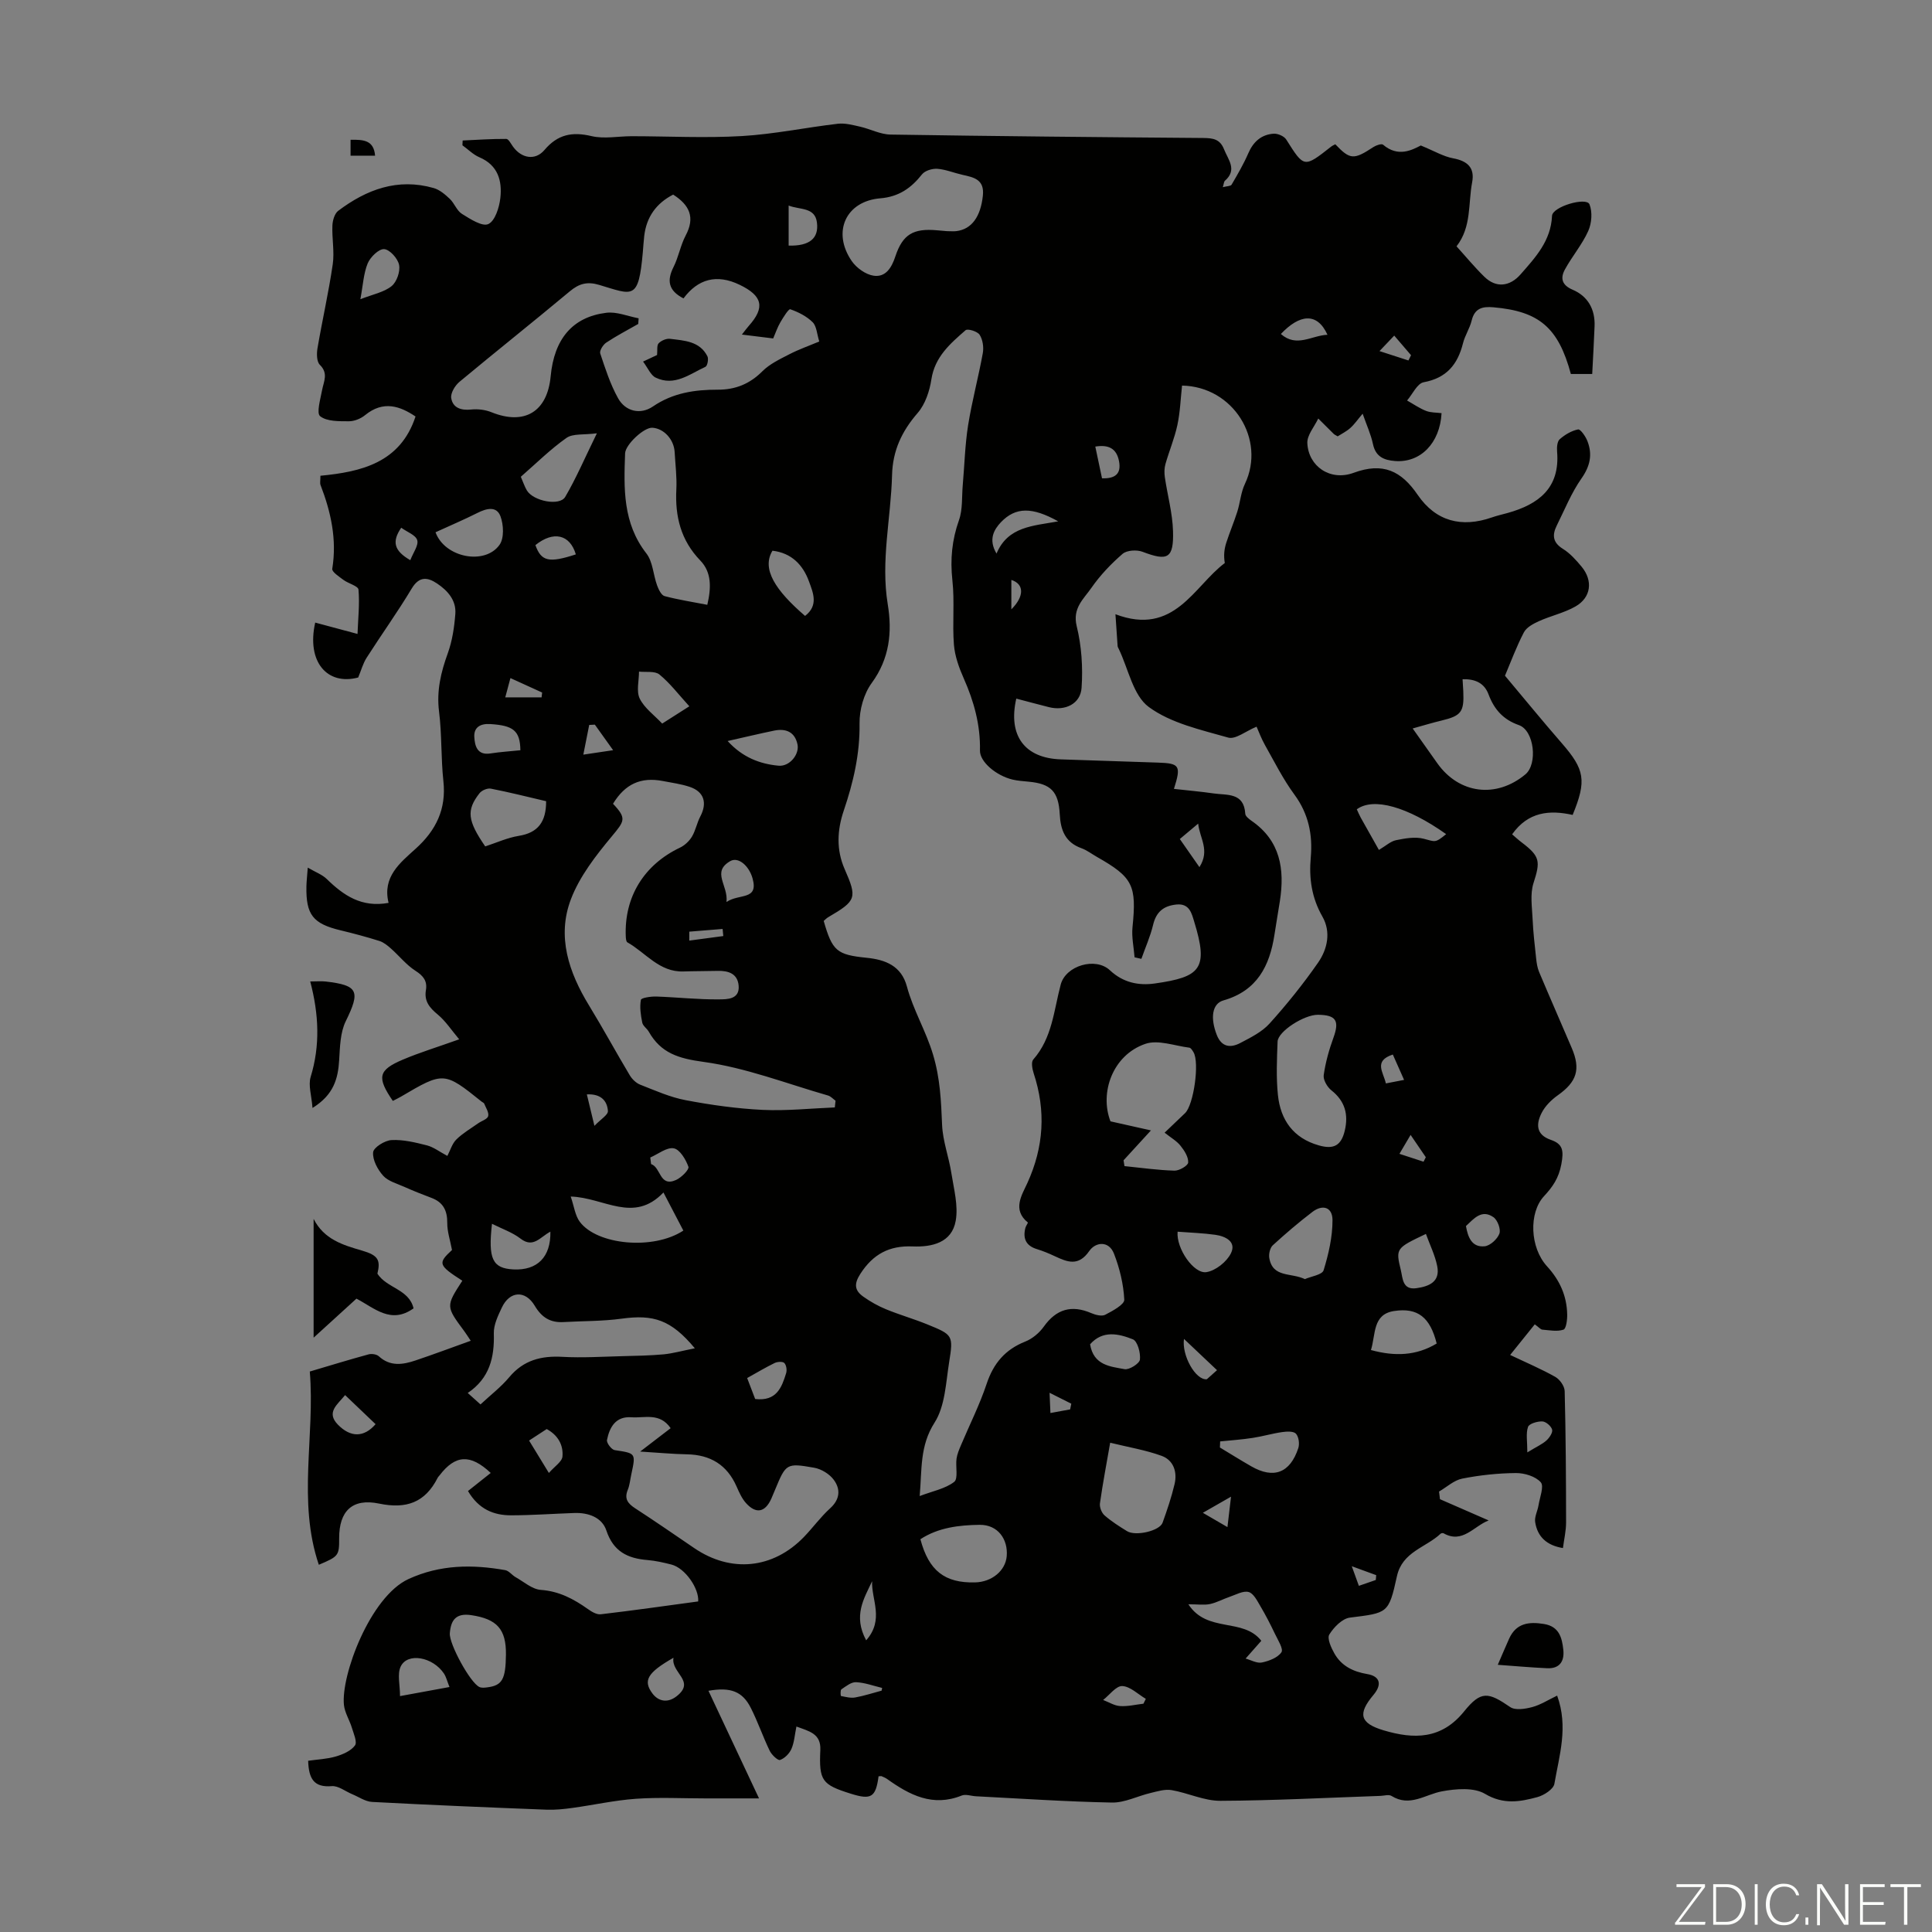 <svg enable-background="new 0 0 400 400" viewBox="0 0 400 400" xmlns="http://www.w3.org/2000/svg"><rect x="0" y="0" width="400" height="400" fill="#808080" stroke="none"/><g fill="#fbfcfa"><path d="m346.9 398 5.4-7.3h-5.2v-.6h5.9v.6l-5.4 7.2h5.5l-.1.6h-6.2v-.5z"/><path d="m354.7 390.1h2.8c2.3 0 3.9 1.6 3.9 4.1s-1.6 4.3-3.9 4.3h-2.8zm.6 7.8h2c2.2 0 3.3-1.6 3.3-3.6 0-1.8-1-3.6-3.3-3.6h-2z"/><path d="m363.9 390.1v8.4h-.6v-8.4z"/><path d="m372.5 396.3c-.4 1.3-1.4 2.3-3.2 2.3-2.4 0-3.7-1.9-3.7-4.3 0-2.3 1.2-4.3 3.7-4.3 1.8 0 2.9 1 3.2 2.4h-.6c-.4-1.1-1.1-1.8-2.5-1.8-2.1 0-3 1.9-3 3.7s.9 3.7 3 3.7c1.4 0 2.1-.7 2.5-1.7z"/><path d="m373.8 398.5v-1.5h.6v1.5z"/><path d="m376.2 398.5v-8.4h1c1.3 2 4.4 6.7 4.9 7.6-.1-1.2-.1-2.4-.1-3.8v-3.8h.7v8.4h-.9c-1.2-1.9-4.4-6.8-5-7.7.1 1.1 0 2.3 0 3.9v3.9h-.6z"/><path d="m390 394.4h-4.3v3.5h4.7l-.1.6h-5.2v-8.4h5.1v.6h-4.5v3.1h4.3z"/><path d="m394.2 390.7h-2.8v-.6h6.3v.6h-2.8v7.8h-.7z"/></g><path d="m181.9 367.76c-.59 4.37-1.53 4.93-5.74 3.61-5.99-1.88-6.61-2.68-6.32-9.06.15-3.39-2.3-3.87-4.95-4.85-.35 1.69-.44 3.27-1.03 4.63-.42.96-1.4 1.96-2.36 2.29-.45.16-1.72-1.05-2.13-1.88-1.41-2.91-2.46-6.01-3.92-8.89-1.71-3.39-4.14-4.37-8.77-3.55 3.52 7.48 6.95 14.79 10.47 22.28-3.37 0-7.22 0-11.06 0-4.81 0-9.65-.26-14.44.08-4.4.31-8.75 1.29-13.13 1.89-1.74.24-3.52.43-5.28.37-12.07-.47-24.14-.97-36.2-1.61-1.4-.07-2.75-1.04-4.12-1.6-1.42-.59-2.88-1.78-4.23-1.67-3.71.31-4.77-1.54-4.89-5.25 1.91-.28 3.89-.35 5.73-.89 1.46-.43 3.13-1.15 3.96-2.28.51-.7-.27-2.45-.64-3.67-.48-1.59-1.46-3.09-1.64-4.7-.66-6.08 5.42-22.44 13.37-26.09 6.54-3 13.19-3.05 20.02-1.84.77.14 1.39 1.02 2.14 1.45 1.72.96 3.43 2.51 5.23 2.64 3.8.27 6.8 1.88 9.75 3.97.77.55 1.82 1.18 2.66 1.08 6.71-.79 13.4-1.74 20.17-2.66.22-2.64-2.68-6.91-5.55-7.64-1.62-.41-3.28-.79-4.94-.93-4.11-.33-7.07-1.76-8.52-6.12-.9-2.7-3.7-3.72-6.62-3.62-4.36.15-8.72.47-13.07.48-3.63.01-6.74-1.25-8.96-5.03 1.58-1.26 3.14-2.49 4.71-3.74-4.24-3.99-7.34-3.75-10.58.48-.14.18-.31.33-.41.53-2.59 5.1-6.46 6.51-12.13 5.33-5.58-1.16-8.27 1.6-8.26 7.14.01 3.64-.1 3.79-4.21 5.53-4.47-13.21-.76-26.65-1.87-40.01 4.26-1.26 8.19-2.47 12.16-3.55.64-.18 1.67-.03 2.13.39 2.35 2.16 4.95 1.75 7.56.88 3.78-1.27 7.52-2.67 11.47-4.09-.61-.9-.95-1.47-1.35-2-3.81-5.14-3.81-5.14-.39-10.43-5-3.22-5.1-3.62-2.14-6.36-.38-2.05-1-3.83-.98-5.6.02-2.58-.85-4.29-3.29-5.2-1.88-.7-3.75-1.45-5.59-2.27-1.52-.68-3.35-1.16-4.39-2.31-1.15-1.28-2.22-3.28-2.08-4.85.09-1 2.42-2.46 3.81-2.53 2.43-.13 4.94.49 7.34 1.1 1.36.35 2.57 1.3 4.22 2.18.63-1.2 1-2.56 1.87-3.41 1.32-1.3 2.97-2.25 4.49-3.33.72-.51 1.92-.86 2.09-1.49.2-.74-.47-1.73-.82-2.59-.07-.18-.35-.27-.52-.41-7.77-6.24-7.89-6.24-16.7-1.05-.56.33-1.15.6-1.7.89-3.35-4.9-3.04-6.38 2.11-8.56 3.47-1.47 7.1-2.57 11.63-4.19-1.61-1.91-2.81-3.78-4.44-5.13-1.69-1.4-2.84-2.76-2.45-5.05.32-1.89-.53-2.97-2.18-4.02-1.88-1.21-3.34-3.07-5.04-4.58-.71-.63-1.52-1.3-2.4-1.58-2.66-.84-5.36-1.56-8.07-2.21-5.69-1.37-7.16-3.21-7.05-9.09.02-1 .14-2 .28-3.89 1.6.94 2.97 1.43 3.92 2.35 3.48 3.39 7.19 5.98 12.81 4.95-1.32-5.39 2.35-8.26 5.64-11.24 4.17-3.77 6.34-8.17 5.71-13.96-.52-4.78-.3-9.64-.9-14.41-.54-4.29.38-8.12 1.81-12.07.93-2.57 1.35-5.4 1.56-8.14.22-2.82-1.59-4.84-3.79-6.31-1.95-1.3-3.68-1.55-5.24 1.05-2.93 4.89-6.27 9.53-9.34 14.34-.74 1.16-1.11 2.56-1.74 4.08-6.41 1.7-10.73-3.24-8.9-11.37 2.63.7 5.26 1.41 8.76 2.35.12-3.18.46-6.21.2-9.18-.07-.75-2.11-1.26-3.13-2.02-.88-.66-2.4-1.65-2.3-2.28.99-6.07-.27-11.76-2.43-17.36-.15-.38-.02-.87-.02-1.91 8.45-.81 16.55-2.69 19.69-12.27-3.2-2.15-6.65-3.37-10.43-.29-.9.74-2.25 1.29-3.39 1.28-2.04-.01-4.53.06-5.93-1.05-.8-.63.06-3.54.4-5.38.34-1.82 1.35-3.48-.46-5.26-.66-.65-.68-2.3-.49-3.41.99-5.81 2.31-11.57 3.16-17.4.38-2.61-.18-5.35-.07-8.02.04-1.05.45-2.48 1.2-3.05 5.87-4.43 12.33-6.84 19.76-4.72 1.24.35 2.38 1.33 3.35 2.25.96.91 1.44 2.44 2.51 3.1 1.7 1.06 4.2 2.69 5.46 2.11 1.39-.64 2.27-3.43 2.49-5.39.4-3.56-.48-6.8-4.34-8.44-1.29-.55-2.34-1.64-3.51-2.48.02-.33.03-.66.05-.99 3.01-.14 6.02-.35 9.03-.33.47 0 .97 1.02 1.4 1.61 1.74 2.41 4.59 2.94 6.5.69 2.74-3.24 5.73-3.83 9.75-2.88 2.63.62 5.54.02 8.33.02 7.6.01 15.23.41 22.81-.03 6.65-.39 13.24-1.78 19.87-2.55 1.5-.17 3.1.27 4.61.61 2.11.48 4.18 1.6 6.28 1.63 21.6.34 43.2.54 64.8.71 1.95.02 3.41.22 4.24 2.31.88 2.22 2.81 4.27.18 6.56-.19.17-.19.56-.42 1.31.85-.22 1.63-.2 1.82-.52 1.23-2.11 2.48-4.24 3.45-6.48 1.03-2.4 2.7-3.89 5.24-4.07.87-.06 2.19.51 2.63 1.22 3.7 5.86 3.65 5.89 9.31 1.44.25-.2.57-.32.84-.47 3.06 3.22 3.82 3.25 7.88.58.56-.37 1.69-.76 2.01-.49 3.1 2.66 6.02 1.09 7.81.16 2.83 1.16 4.68 2.28 6.67 2.65 2.98.55 4.54 1.93 3.96 4.98-.84 4.41-.09 9.21-3.23 13.25 1.87 2.06 3.7 4.29 5.76 6.3 2.41 2.36 5.26 2.06 7.51-.51 3.1-3.53 6.27-6.94 6.5-12.1.09-1.91 7.12-3.97 7.76-2.38.63 1.58.46 3.91-.26 5.51-1.26 2.81-3.34 5.24-4.83 7.97-.96 1.76-.69 3.22 1.59 4.19 3.17 1.35 4.68 4.05 4.55 7.54-.12 3.23-.32 6.47-.49 9.91-1.63 0-3.03 0-4.42 0-2.59-9.61-6.57-12.99-16.04-13.81-2.29-.2-3.88.2-4.5 2.75-.39 1.61-1.39 3.08-1.79 4.69-1.1 4.38-3.38 7.2-8.14 8.08-1.34.25-2.31 2.47-3.44 3.78 1.3.73 2.55 1.61 3.93 2.15.99.39 2.15.33 3.21.47-.34 6.23-4.38 10.31-9.63 9.91-2.27-.17-4.02-.88-4.57-3.5-.43-2.02-1.32-3.95-2.14-6.3-1.01 1.19-1.68 2.18-2.55 2.96-.8.72-1.81 1.21-2.62 1.73-.45-.27-.66-.35-.81-.5-1.08-1.06-2.14-2.13-3.21-3.19-.8 1.7-2.34 3.44-2.26 5.1.22 4.79 4.73 7.93 9.59 6.14 6.07-2.24 9.86-.4 13.26 4.57 3.77 5.5 9.11 6.85 15.38 4.66 1.05-.37 2.15-.61 3.23-.91 6.44-1.8 10.88-5.18 10.25-12.71-.07-.86.01-2.09.54-2.56 1.07-.94 2.44-1.76 3.8-2.03.49-.1 1.57 1.45 1.94 2.42 1.07 2.75.57 5.15-1.22 7.71-2.1 2.99-3.49 6.47-5.13 9.77-.95 1.91-.88 3.48 1.25 4.81 1.49.92 2.74 2.32 3.88 3.69 2.42 2.91 1.99 6.41-1.27 8.26-2.34 1.33-5.08 1.92-7.56 3.04-1.17.53-2.57 1.28-3.11 2.32-1.54 2.95-2.7 6.11-3.91 8.97 4.02 4.78 7.82 9.45 11.77 13.98 4.74 5.45 5.17 7.71 2.24 14.84-4.75-1.06-9.22-.68-12.53 4.02.69.59 1.31 1.17 1.99 1.68 3.85 2.91 3.87 3.94 2.43 8.43-.73 2.28-.29 4.97-.18 7.46.12 2.71.44 5.41.73 8.11.1.96.25 1.95.62 2.83 2.21 5.25 4.51 10.47 6.75 15.72 1.9 4.44 1.04 7.02-2.89 9.8-1.32.94-2.61 2.21-3.33 3.63-1.16 2.26-1.24 4.51 1.88 5.59 2.53.87 2.71 2.23 2.19 5.05-.54 2.9-1.8 4.69-3.6 6.63-3.15 3.39-2.94 10.6.64 14.51 2.65 2.9 4.09 6.12 4.17 9.95.03 1.1-.21 2.97-.77 3.16-1.31.44-2.89.12-4.36 0-.38-.03-.72-.48-1.58-1.1-1.65 2.06-3.28 4.08-5.1 6.34 3.39 1.61 6.46 2.91 9.35 4.54.93.53 1.92 1.92 1.94 2.95.23 9.06.28 18.12.29 27.18 0 1.76-.42 3.52-.65 5.31-3.34-.54-5.28-2.33-5.75-5.38-.17-1.09.5-2.29.69-3.46.26-1.64 1.19-3.96.47-4.78-1.09-1.23-3.36-1.92-5.13-1.91-3.72.03-7.48.43-11.13 1.15-1.71.34-3.2 1.75-4.8 2.68.06.53.13 1.06.19 1.58 3.36 1.47 6.72 2.93 10.08 4.4-3.1 1.19-5.41 4.88-9.33 2.66-.15-.08-.49-.03-.62.09-3.06 2.88-7.92 3.71-9.04 8.8-1.71 7.78-1.9 7.58-9.74 8.57-1.59.2-3.33 1.99-4.26 3.5-.49.81.37 2.72 1.04 3.9 1.46 2.6 3.87 3.79 6.82 4.29 2.67.45 3.08 2.16 1.3 4.29-3.33 3.95-2.84 5.89 2.09 7.36 6.24 1.85 11.93 1.92 16.65-3.91 3.52-4.36 5.01-4.02 9.55-.91 1.05.72 3.1.39 4.54.01 1.76-.47 3.37-1.52 5.18-2.38 2.36 6.49.43 12.4-.57 18.26-.19 1.11-2.15 2.38-3.52 2.75-3.6.98-7.03 1.59-10.84-.67-2.3-1.37-6.03-1.06-8.93-.52-3.48.65-6.64 3.31-10.43.95-.56-.35-1.53-.04-2.31-.01-11.05.38-22.09.97-33.14 1.02-3.36.01-6.7-1.64-10.1-2.22-1.38-.23-2.92.26-4.35.6-2.68.63-5.34 2.03-7.98 1.98-9.38-.18-18.76-.82-28.13-1.3-1.01-.05-2.15-.49-2.99-.15-5.99 2.41-10.79-.11-15.45-3.44-.36-.25-.79-.41-1.19-.59-.11 0-.24.04-.56.04zm54.41-169.24c-.47-.11-.94-.22-1.41-.32-.16-2.07-.63-4.17-.43-6.21.88-8.68.11-10.34-7.37-14.58-1.07-.61-2.07-1.39-3.21-1.8-3.36-1.21-4.31-3.76-4.48-7.03-.25-4.75-1.87-6.31-6.43-6.74-1.11-.11-2.24-.18-3.32-.43-3.44-.82-6.82-3.7-6.77-6.02.11-5.27-1.23-10.14-3.35-14.92-.98-2.21-1.85-4.62-2.04-6.99-.35-4.43.17-8.94-.32-13.35-.47-4.34-.09-8.34 1.37-12.45.79-2.24.56-4.84.78-7.28.36-4.11.46-8.26 1.1-12.32.8-5.02 2.14-9.96 3.05-14.97.22-1.22-.01-2.79-.66-3.8-.44-.7-2.48-1.32-2.91-.94-3.18 2.77-6.37 5.51-7.08 10.19-.37 2.42-1.27 5.12-2.82 6.92-3.29 3.79-5.19 7.79-5.32 12.89-.23 8.91-2.37 17.73-.89 26.75.94 5.73.39 11.22-3.32 16.29-1.64 2.24-2.56 5.56-2.52 8.38.09 6.3-1.28 12.17-3.27 18.04-1.36 4.01-1.58 8.1.19 12.12 2.62 5.97 2.42 6.54-3.38 9.93-.37.21-.67.54-.96.79 1.79 6.26 2.73 7 8.9 7.63 3.86.39 7.18 1.65 8.33 5.96 1.3 4.85 3.93 9.16 5.4 14.06 1.5 5.01 1.67 9.65 1.88 14.59.14 3.34 1.4 6.62 1.92 9.97.51 3.28 1.46 6.72.9 9.87-.8 4.56-4.95 5.47-8.93 5.31-4.84-.2-8.18 1.6-10.81 5.67-1.4 2.16-1.16 3.48.64 4.75 1.44 1.02 3.02 1.91 4.65 2.58 2.79 1.15 5.7 1.98 8.49 3.11 5.36 2.18 5.5 2.26 4.6 7.85-.68 4.26-.83 9.09-3.02 12.52-3.09 4.83-2.59 9.68-3.08 15.2 2.73-1.04 5.3-1.51 7.14-2.93.87-.67.26-3.16.49-4.81.14-.97.55-1.92.94-2.84 1.78-4.22 3.86-8.34 5.3-12.67 1.41-4.23 3.83-7.08 7.98-8.73 1.47-.58 2.92-1.79 3.85-3.1 2.6-3.64 5.74-4.54 9.81-2.8.88.38 2.18.72 2.9.35 1.52-.79 3.99-2.12 3.95-3.12-.16-3.22-.96-6.53-2.14-9.55-1.06-2.7-3.79-2.43-5.11-.53-2.24 3.23-4.5 2.3-7.12 1.08-1.21-.57-2.46-1.09-3.74-1.48-2.27-.7-2.91-2.21-2.37-4.38.1-.41.59-1.07.51-1.13-3.28-2.66-1.2-5.73-.11-8.13 3.43-7.51 3.88-14.99 1.32-22.76-.29-.89-.55-2.31-.09-2.84 3.94-4.47 4.26-10.17 5.69-15.53 1.05-3.94 7.22-5.74 10.18-2.96 2.75 2.58 5.96 3.21 9.3 2.74 9.49-1.35 11.16-3.04 8.16-12.79-.52-1.69-.96-3.83-3.67-3.56-2.68.27-4.21 1.52-4.85 4.24-.57 2.38-1.6 4.67-2.42 7.01zm6.74-35.19c2.94.33 5.58.56 8.21.94 2.78.41 6.29-.25 6.56 4.21.03.52.78 1.09 1.31 1.47 5.97 4.12 6.87 10.01 5.86 16.58-.36 2.32-.77 4.63-1.12 6.95-.99 6.51-3.6 11.65-10.56 13.64-2.39.68-2.75 3.67-1.39 7.15 1 2.55 2.86 2.73 4.87 1.67 2.15-1.13 4.49-2.28 6.07-4.04 3.59-3.98 6.97-8.19 10.03-12.59 1.96-2.82 2.71-6.37.9-9.54-2.22-3.9-2.8-7.89-2.41-12.26.42-4.68-.46-9.02-3.38-12.99-2.35-3.19-4.15-6.81-6.11-10.28-.74-1.31-1.26-2.73-1.73-3.79-2.23.92-4.36 2.69-5.87 2.26-5.68-1.62-11.87-2.97-16.45-6.34-3.25-2.39-4.22-7.88-6.2-11.99-.1-.2-.23-.41-.25-.62-.15-2.07-.29-4.15-.45-6.59 12.19 4.61 16.24-5.81 22.64-10.6-.27-1.6-.1-2.93.3-4.18.7-2.17 1.6-4.28 2.29-6.45.6-1.9.73-3.99 1.58-5.76 4.36-9.15-2.38-20.15-13.02-20.35-.3 2.71-.39 5.5-.97 8.19-.59 2.74-1.7 5.36-2.47 8.07-.24.85-.25 1.83-.12 2.72.54 3.71 1.58 7.4 1.69 11.12.17 5.72-1.1 6.3-6.31 4.31-1.19-.45-3.24-.33-4.12.42-2.41 2.08-4.67 4.46-6.49 7.08-1.58 2.28-3.94 4.17-3.02 7.9 1.01 4.1 1.3 8.53 1.01 12.76-.23 3.36-3.44 4.84-6.75 4.01-2.26-.57-4.51-1.18-6.77-1.77-1.75 7.69 1.75 12.33 9.23 12.58 6.71.22 13.42.44 20.12.67 4.48.15 4.82.62 3.29 5.44zm-110.83-97.43c-.03.39-.06.78-.08 1.17-2.22 1.27-4.5 2.45-6.62 3.86-.66.44-1.43 1.67-1.25 2.24 1.05 3.16 2.08 6.38 3.69 9.27 1.52 2.75 4.63 3.49 7.23 1.71 4.13-2.82 8.67-3.48 13.41-3.47 3.67.01 6.62-1.19 9.25-3.82 1.52-1.52 3.63-2.51 5.59-3.52 1.95-1.01 4.05-1.74 6.18-2.64-.49-1.55-.54-3.16-1.37-3.99-1.24-1.23-2.96-2.1-4.63-2.68-.34-.12-1.46 1.68-2.05 2.69-.6 1.02-.98 2.17-1.49 3.35-2.21-.27-4.18-.52-6.48-.8.62-.78 1-1.32 1.43-1.8 3.42-3.83 2.84-6.22-1.88-8.5-4.77-2.31-8.66-1.2-11.64 2.81-3.14-1.61-3.47-3.69-2.07-6.48 1.05-2.08 1.44-4.5 2.53-6.56 1.97-3.71.82-6.28-2.6-8.45-3.46 1.78-5.53 4.6-5.99 8.57-.13 1.11-.19 2.23-.29 3.35-.89 10.06-2.01 8.87-9.05 6.77-2.45-.73-4.15-.27-6.06 1.33-7.56 6.31-15.28 12.44-22.85 18.74-.92.76-1.87 2.34-1.71 3.36.32 2.02 2.01 2.6 4.12 2.38 1.38-.15 2.94.04 4.22.56 6.82 2.75 11.56-.08 12.25-7.45.72-7.7 4.51-12.27 11.5-13.14 2.15-.28 4.47.72 6.71 1.14zm40.62 163.38c.05-.46.1-.93.15-1.39-.52-.37-.99-.92-1.57-1.08-8.57-2.46-17.03-5.77-25.78-6.96-5.16-.7-8.8-1.81-11.32-6.25-.38-.67-1.22-1.2-1.35-1.89-.31-1.54-.56-3.19-.28-4.7.08-.43 2.08-.72 3.18-.69 4.35.15 8.7.64 13.04.59 1.6-.02 4.25.03 4.02-2.82-.21-2.52-2.13-3.14-4.38-3.08-2.35.06-4.7.04-7.05.12-5.01.17-7.81-3.89-11.61-6.03-.26-.15-.31-.79-.33-1.21-.35-8.18 3.78-14.86 11.23-18.4.97-.46 1.9-1.34 2.46-2.26.77-1.28 1.04-2.86 1.74-4.19 1.48-2.81.78-5.14-2.2-6.13-1.79-.6-3.7-.85-5.56-1.21-4.56-.88-7.82.62-10.31 4.71 2.87 3.04 2.4 3.56-.28 6.78-3.29 3.96-6.64 8.26-8.44 12.99-2.94 7.72-.44 15.13 3.76 22 2.91 4.76 5.57 9.67 8.43 14.45.48.8 1.31 1.61 2.16 1.94 3.09 1.21 6.18 2.6 9.41 3.21 5.26 1 10.62 1.75 15.96 2.01 4.97.23 9.95-.31 14.92-.51zm-33.99 66.41c-2.26-3.29-5.41-2.06-8.13-2.26-3.25-.23-4.52 2.05-5.05 4.71-.12.6.94 1.99 1.59 2.09 4.38.67 4.4.59 3.45 5-.24 1.09-.33 2.24-.75 3.26-.75 1.85.06 2.82 1.55 3.79 4.12 2.68 8.17 5.47 12.23 8.24 7.59 5.17 16.29 4.32 22.7-2.3 1.86-1.93 3.45-4.14 5.42-5.93 2.07-1.87 2.19-3.96.78-5.89-.88-1.21-2.58-2.26-4.07-2.52-5.77-1.02-5.85-.86-8.1 4.56-.26.62-.51 1.24-.78 1.85-1.27 2.82-3.14 3.22-5.22.93-.87-.96-1.44-2.25-1.97-3.46-1.98-4.49-5.43-6.57-10.28-6.66-2.94-.05-5.87-.34-9.68-.57 2.53-1.95 4.28-3.28 6.31-4.84zm5.01-16.54c-4.95-5.93-8.56-7.04-15.19-6.13-3.95.54-7.99.47-11.99.7-2.73.16-4.52-.94-5.97-3.38-1.96-3.29-5.19-3.05-6.8.36-.8 1.69-1.72 3.59-1.67 5.37.15 4.97-.88 9.29-5.4 12.33 1.06.95 1.78 1.6 2.64 2.37 2.09-1.95 4.25-3.6 5.95-5.63 2.95-3.54 6.62-4.47 11.03-4.22 4.11.23 8.24-.04 12.36-.14 2.87-.07 5.74-.12 8.6-.38 1.91-.19 3.8-.73 6.44-1.25zm2.58-153.93c.82-3.52.92-6.72-1.45-9.17-4.04-4.19-5.25-9.13-4.96-14.74.13-2.55-.21-5.13-.35-7.7-.14-2.63-2.23-4.91-4.62-5.05-1.72-.11-5.57 3.48-5.64 5.3-.27 7.27-.49 14.45 4.41 20.73 1.34 1.72 1.41 4.41 2.21 6.6.31.85.88 2.05 1.56 2.23 2.87.76 5.83 1.21 8.84 1.8zm94.68 109.29c1.67-1.59 2.96-2.81 4.24-4.05 1.79-1.74 3.01-10.45 1.75-12.59-.22-.37-.54-.92-.87-.96-3.05-.38-6.46-1.7-9.11-.79-6.74 2.3-9.52 10.08-7.22 16.04 2.93.66 5.33 1.19 8.38 1.88-2.43 2.65-4.05 4.42-5.67 6.19.06.4.13.8.19 1.2 3.45.35 6.9.84 10.35.94.99.03 2.8-1.03 2.84-1.68.07-1.12-.77-2.46-1.56-3.44-.78-1.01-1.99-1.68-3.32-2.74zm-45.03-186.65c.81 0 1.37.06 1.92-.01 3.21-.4 5.02-3.04 5.48-7.32.37-3.39-1.87-3.81-4.24-4.34-1.74-.39-3.44-1.11-5.18-1.24-1.05-.08-2.57.38-3.18 1.15-2.26 2.86-4.81 4.64-8.64 4.96-7.13.59-10.03 6.96-5.92 12.97.98 1.43 2.88 2.8 4.53 3.05 2.51.37 3.74-1.64 4.52-4.01 1.52-4.58 3.74-5.83 8.62-5.39.79.07 1.56.13 2.09.18zm96.39 102.96c1.9 2.69 3.5 4.96 5.12 7.23 4.51 6.33 12.18 7.29 18.21 2.28 2.59-2.15 1.85-9.08-1.33-10.2-3.28-1.15-5.13-3.27-6.29-6.36-.89-2.37-2.78-3.22-5.38-3.14.06.99.11 1.76.15 2.53.19 4.24-.43 5.04-4.49 6.02-1.85.44-3.66.99-5.99 1.64zm-19.62 59.28c-2.84-.03-8.27 3.43-8.35 5.55-.14 3.68-.31 7.41.07 11.06.54 5.17 3.18 8.93 8.47 10.43 3.08.88 4.63.05 5.37-3.05.79-3.35.06-6.11-2.77-8.35-.86-.68-1.73-2.17-1.59-3.15.37-2.62 1.1-5.23 2.01-7.73 1.28-3.52.57-4.73-3.21-4.76zm-43.01 88.6c-.73 4.21-1.53 8.37-2.12 12.56-.11.79.35 1.96.96 2.49 1.42 1.24 3.04 2.27 4.65 3.26 1.79 1.1 6.75-.05 7.36-1.75.94-2.62 1.84-5.27 2.48-7.98.6-2.52-.21-4.96-2.67-5.86-3.3-1.2-6.83-1.78-10.66-2.72zm-39.29 19.98c1.73 6.54 5.06 9.1 11.33 8.94 3.47-.09 6.28-2.42 6.54-5.42.3-3.5-1.82-6.54-5.6-6.5-4.2.05-8.57.55-12.27 2.98zm-49.08-63.9c-1.26-2.41-2.54-4.87-4.12-7.89-6.2 6.49-12.25 1.05-19.2.84.7 2.02.9 3.91 1.88 5.23 3.59 4.81 15.22 5.91 21.44 1.82zm-28.41-88.9c-3.89-.91-7.65-1.86-11.45-2.6-.71-.14-1.89.36-2.35.96-2.75 3.51-2.47 5.68 1.19 11 2.28-.74 4.55-1.79 6.93-2.18 4-.64 5.69-2.89 5.68-7.18zm157.08 98.95c1.29-.57 3.6-.89 3.89-1.84 1.03-3.35 1.85-6.92 1.84-10.4-.01-2.66-2.03-3.3-4.17-1.67-2.84 2.17-5.57 4.5-8.2 6.91-.57.53-.85 1.78-.72 2.6.69 4.18 4.55 3.01 7.36 4.4zm-165.4 77.74c.06-5.31-1.9-7.38-7.18-8.17-3.16-.47-4.23 1-4.44 3.76-.17 2.18 4.22 10.25 6.13 11.12.46.21 1.08.14 1.62.07 3.1-.39 3.81-1.66 3.87-6.78zm3.08-243.86c.46 1.04.76 2 1.26 2.84 1.34 2.21 6.78 3.28 7.93 1.33 2.27-3.87 4.04-8.03 6.56-13.17-2.74.36-4.96.02-6.29.95-3.34 2.35-6.28 5.28-9.46 8.05zm150.06 244.68c1.09.29 2.33 1.03 3.38.81 1.48-.31 3.29-1 4.04-2.13.45-.68-.76-2.56-1.36-3.83-.92-1.93-1.9-3.84-2.99-5.68-.66-1.12-1.43-2.68-2.44-2.95-1.15-.31-2.64.56-3.95 1-1.36.46-2.66 1.19-4.05 1.49-1.2.25-2.49.05-4.48.05 3.9 6.01 11.33 2.71 15.1 7.56-1.04 1.17-2.1 2.37-3.25 3.68zm-167.72-233.19c1.92 5.27 10.24 6.87 13.26 2.59.97-1.38.84-4.14.19-5.89-.82-2.2-2.92-1.64-4.8-.69-2.76 1.39-5.62 2.6-8.65 3.99zm195.32 65.77c1.43-.85 2.42-1.79 3.55-2.02 1.86-.38 3.94-.75 5.71-.3 2.43.62 2.34.95 4.66-.95-8-5.67-15.04-7.68-18.5-5.14.26.56.51 1.16.82 1.73 1.19 2.14 2.4 4.27 3.76 6.68zm-32.87 122.46c-.02.42-.03.84-.05 1.26 2.16 1.3 4.3 2.64 6.48 3.89 4.64 2.67 8.05 1.4 9.75-3.77.29-.89.09-2.35-.49-2.98-.5-.54-1.9-.47-2.86-.33-2.04.29-4.04.89-6.08 1.2-2.24.35-4.5.5-6.75.73zm31.22-18.92c4.9 1.34 9.37 1.21 13.61-1.35-1.35-5.39-3.89-7.5-8.87-6.72-4.43.7-3.73 4.83-4.74 8.07zm-169.89-24.51c-2.15 1.14-3.54 3.47-6.17 1.45-1.71-1.32-3.87-2.04-5.92-3.08-.83 7.31.11 9.23 4.45 9.45 4.91.24 7.75-2.54 7.64-7.82zm52.73-127.48c2.83-2.18 1.66-4.8.83-7.09-1.26-3.51-3.67-5.96-7.58-6.41-2.28 3.77.58 8.18 6.75 13.5zm-23.96 18.71c-2.24-2.45-3.99-4.78-6.19-6.58-.94-.77-2.79-.44-4.23-.6 0 1.89-.59 4.07.15 5.59.97 1.97 3.01 3.42 4.65 5.17 1.78-1.14 3.26-2.07 5.62-3.58zm7.93 7.19c3.08 3.39 6.68 4.75 10.53 5.11 2.33.22 4.37-2.39 3.93-4.42-.55-2.58-2.4-3.33-4.8-2.85-3.06.63-6.09 1.36-9.66 2.16zm93.16 101.59c-.32 3.47 3.36 8.79 5.97 8.37 1.9-.3 4.2-2.13 5.07-3.9 1.18-2.39-1.1-3.53-3.25-3.83-2.5-.35-5.04-.43-7.79-.64zm51.41.46c-6.19 2.95-6.29 2.98-5.19 7.51.4 1.64.31 4.13 3.21 3.73 2.63-.37 4.97-1.32 4.32-4.57-.45-2.26-1.52-4.4-2.34-6.67zm-202.16 93.81c-.47-1.17-.67-2.06-1.13-2.77-2.32-3.49-7.6-4.43-8.98-1.45-.73 1.58-.13 3.77-.13 6.1 3.94-.72 6.85-1.25 10.24-1.88zm132.63-70.96c.72 4.38 4.2 4.6 7.14 5.15.97.18 3.08-1.16 3.18-1.98.16-1.38-.5-3.81-1.46-4.2-2.95-1.17-6.25-1.93-8.86 1.03zm-151.08-216.37c2.63-1.03 4.88-1.44 6.45-2.7 1.08-.86 1.83-3.03 1.57-4.39-.25-1.32-1.92-3.19-3.09-3.28-1.1-.08-2.86 1.63-3.41 2.94-.86 2.09-.97 4.51-1.52 7.43zm33.13 93.38c-.06-4.08-1.49-5.12-6.22-5.42-2.11-.14-3.43.7-3.32 2.66.1 1.8.56 3.87 3.36 3.42 1.97-.31 3.96-.43 6.18-.66zm-36.29 133.51c-1.62 2-3.98 3.57-1.48 6.13 2.63 2.68 5.39 2.66 7.79-.11-2.06-1.97-4.13-3.94-6.31-6.02zm91.83-237.99c4.31.11 6.27-1.48 5.86-4.77-.4-3.23-3.49-2.6-5.86-3.52zm-23.84 292.37c-5.42 3.09-6.33 4.73-4.38 7.37 1.25 1.69 3.16 2.03 4.96.65 4.16-3.18-1.16-4.88-.58-8.02zm66.88-228.61c2.37-5.63 7.53-5.71 12.77-6.67-5.4-3.01-8.81-2.99-11.85.17-1.41 1.49-2.68 3.55-.92 6.5zm-51.63 170.7c.64 1.69 1.22 3.19 1.66 4.34 4.44.51 5.5-2.4 6.41-5.35.2-.63.05-1.66-.37-2.1-.34-.35-1.43-.28-2-.01-1.89.92-3.69 2-5.7 3.12zm-20.06-45.66c.06.45.11.91.17 1.36 2.07.67 1.7 4.84 5.17 3.29 1.11-.5 2.76-2.16 2.56-2.73-.53-1.51-1.78-3.59-3.03-3.82-1.45-.27-3.23 1.19-4.87 1.9zm15.78-52.9c2.63-1.8 6.66-.29 5.41-4.85-.72-2.64-2.95-4.57-4.62-3.62-3.95 2.27-.38 5-.79 8.47zm153.1 67.09c.4 2.3 1.21 4.45 3.86 4.19 1.14-.11 2.63-1.47 3.06-2.61.34-.9-.37-2.82-1.22-3.41-2.44-1.71-4.06.3-5.7 1.83zm-189.87 51.12c1.21-1.39 2.72-2.33 2.81-3.4.22-2.42-.98-4.46-3.26-5.69-1.25.82-2.35 1.53-3.65 2.38 1.32 2.15 2.47 4.04 4.1 6.71zm-2.79-192.1c1.2 3.37 2.8 3.74 8.37 1.92-1.22-4.14-4.64-4.93-8.37-1.92zm68.48 226.75c3.8-4.3 1.06-8.41 1.23-12.23-1.69 3.61-3.97 7.13-1.23 12.23zm95.51-270.3c-2.16-4.75-5.81-4.22-9.65-.16 3.28 2.88 6.37.29 9.65.16zm-38.1 283.42c.16-.33.33-.67.49-1-1.62-.95-3.22-2.58-4.88-2.65-1.28-.05-2.63 1.85-3.96 2.88 1.16.44 2.31 1.18 3.5 1.26 1.6.11 3.23-.3 4.85-.49zm15.23-69.05c-2.33-2.21-4.54-4.3-6.84-6.47-.49 3.39 2.39 8.58 4.73 8.35.51-.45 1.15-1.02 2.11-1.88zm-23.81-184.65c2.75.09 4.02-.95 3.52-3.55-.51-2.68-2.22-3.46-4.91-3.02.5 2.34.95 4.46 1.39 6.57zm88.06 201.67c1.98-1.21 3.11-1.7 3.97-2.48.61-.56 1.33-1.64 1.16-2.24-.21-.73-1.29-1.66-2.03-1.69-1.02-.04-2.73.46-2.96 1.14-.47 1.36-.14 3-.14 5.27zm-67.89-121.17c2.23-3.53.05-5.95-.26-9.01-1.51 1.27-2.64 2.22-3.8 3.19 1.35 1.94 2.49 3.57 4.06 5.82zm-121.39-24.21c-1.45-2.03-2.61-3.66-3.78-5.29-.39.02-.78.04-1.17.06-.37 1.86-.74 3.72-1.22 6.15 2.57-.38 4.15-.62 6.17-.92zm-22.33-10.94h7.52c.04-.33.07-.66.11-1-2.12-.97-4.25-1.93-6.56-2.99-.39 1.46-.66 2.49-1.07 3.99zm77.92 205.65c.04-.19.08-.37.11-.56-1.8-.43-3.6-1.11-5.42-1.19-.99-.04-2.08.85-3.02 1.48-.25.17-.16 1.36-.09 1.38.98.19 2.02.47 2.96.3 1.85-.33 3.64-.93 5.46-1.41zm-97.58-234.05c.6-1.58 1.75-3.08 1.43-4.15-.32-1.06-2.1-1.69-3.31-2.57-2.01 2.94-1.44 4.8 1.88 6.72zm169.92 193.89c-2.29 1.31-3.68 2.11-5.83 3.34 2.04 1.19 3.57 2.08 5.09 2.96.21-1.81.43-3.63.74-6.3zm32.06-85.56c1.45-.28 2.5-.48 3.77-.73-.84-1.88-1.57-3.55-2.33-5.25-4.04 1.34-1.97 3.61-1.44 5.98zm-165.43 2.27c.51 2.1.92 3.8 1.57 6.51 1.31-1.37 2.85-2.27 2.79-3.07-.14-2.14-1.48-3.59-4.36-3.44zm170.55 8.39c-1.03 1.76-1.67 2.84-2.31 3.92 1.66.54 3.33 1.09 4.99 1.63.16-.31.31-.62.47-.93-.84-1.23-1.68-2.47-3.15-4.62zm-.45-160.34c.18-.36.36-.73.54-1.09-1.11-1.29-2.22-2.59-3.48-4.06-.91.96-1.56 1.64-3.05 3.21 2.46.79 4.23 1.36 5.99 1.94zm-148.89 118.26v1.85c2.35-.31 4.7-.63 7.04-.94-.05-.49-.09-.98-.14-1.47-2.29.19-4.6.38-6.9.56zm74.59 95.47c.09 1.98.13 2.92.18 4.19 1.53-.28 2.81-.52 4.08-.75.08-.39.16-.79.24-1.18-1.28-.65-2.58-1.29-4.5-2.26zm-7.91-162.2c2.75-2.75 2.63-5.26 0-6.09zm71.95 202.17c1.41-.49 2.46-.85 3.5-1.21.03-.33.06-.66.09-1-1.46-.53-2.91-1.07-5.06-1.85.65 1.81.98 2.71 1.47 4.06z" fill="#010100"/><path d="m73.8 268.87c-2.72 2.48-5.4 4.93-8.87 8.08 0-8.65 0-16.35 0-24.59 2.16 4.25 6.04 5.4 10.02 6.56 3.38.98 3.86 1.98 3.19 4.78 1.94 3.03 6.55 3.19 7.48 7.18-4.68 3.35-8.06-.04-11.82-2.01z" fill="#010100"/><path d="m64.7 229.39c-.19-2.56-.91-4.69-.38-6.43 1.99-6.51 1.7-12.94-.09-19.76 1.28 0 2.25-.09 3.19.01 6.78.78 7.21 2.02 4.17 8.21-1.16 2.36-1.2 5.35-1.37 8.08-.23 3.84-1.14 7.18-5.52 9.89z" fill="#010100"/><path d="m310.1 344.68c.85-1.97 1.58-3.69 2.34-5.39 1.46-3.26 4.12-3.57 7.23-3.06 3.14.51 3.73 2.84 4 5.35.25 2.36-.76 3.93-3.35 3.81-3.31-.15-6.61-.45-10.22-.71z" fill="#010100"/><path d="m72.58 28.94c2.75-.05 4.8.1 5.08 3.29-1.74 0-3.32 0-5.08 0 0-1.09 0-2.12 0-3.29z" fill="#010100"/><path d="m133.14 74.86c1.42-.67 2.31-1.08 2.9-1.36.1-.99-.09-2 .33-2.43.54-.56 1.6-1.02 2.36-.92 2.95.37 6.15.47 7.74 3.63.27.55-.01 1.98-.41 2.16-3.26 1.5-6.41 4.11-10.29 2.25-1.05-.49-1.61-1.97-2.63-3.33z" fill="#010100"/></svg>